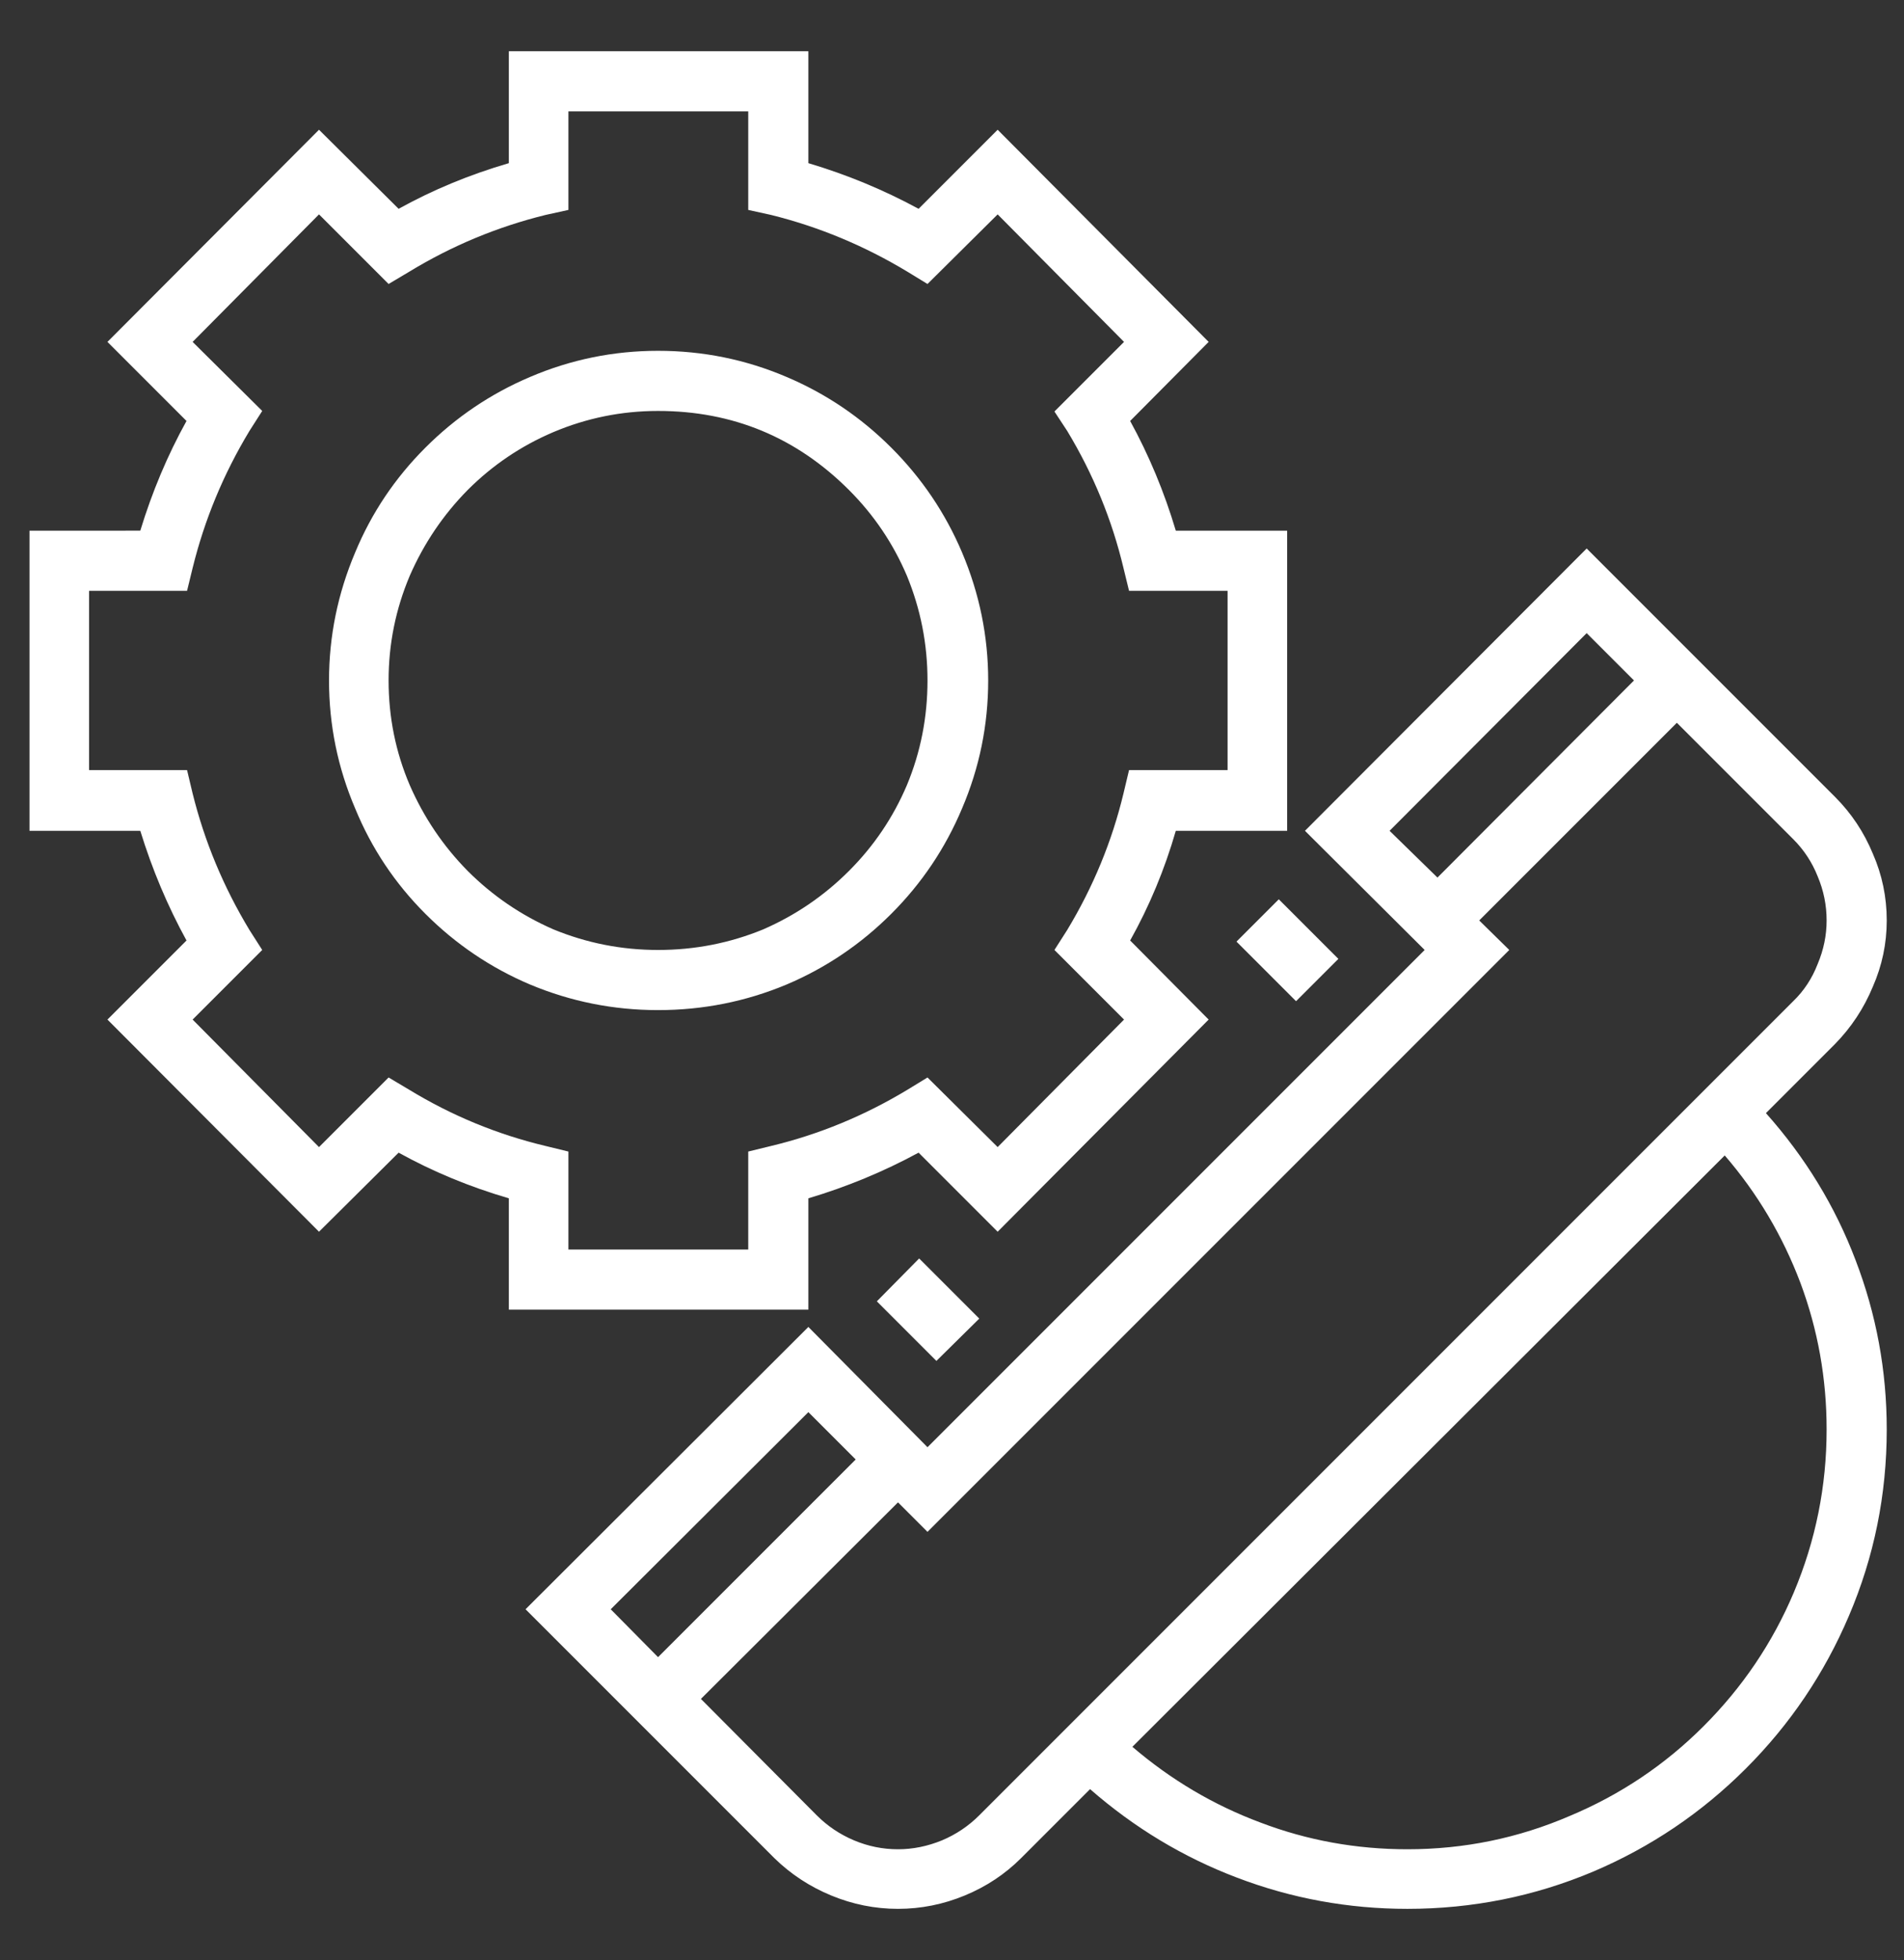 <svg xmlns="http://www.w3.org/2000/svg" xmlns:xlink="http://www.w3.org/1999/xlink" preserveAspectRatio="none" width="171" height="176" viewBox="0 0 171 176"><rect x="0" y="0" width="171" height="176" fill="#333333" stroke="none"/><defs><g id="Layer0_0_FILL"><path fill="#fff" stroke="none" d="M84.1 122.2 87.95 118.4 82.55 113 78.75 116.85 84.1 122.2m26.95-37.65L116.4 89.9 120.2 86.1 114.85 80.75l-3.8 3.8M89.6 11.65 82.5 18.75Q77.8 16.2 72.6 14.65V4.6H45.7V14.65Q40.4 16.2 35.8 18.75l-7.15-7.1-19 19.05 7.1 7.1q-2.55 4.6-4.15 9.85H2.65V74.6H12.6Q14.2 79.8 16.75 84.45L9.65 91.55l19 19.05L35.8 103.5Q40.4 106.05 45.7 107.6v10H72.6v-10Q77.8 106.05 82.5 103.5L89.6 110.6l18.95-19.05L101.5 84.45Q104.1 79.8 105.6 74.6h10V47.65h-10Q104.05 42.45 101.5 37.8l7.05-7.1L89.6 11.65M94.7 36.95 95.85 38.7Q99.35 44.5 100.9 51l.5 2.05H110.25v16.1H101.4L100.9 71.25Q99.35 77.7 95.85 83.5L94.7 85.3l6.25 6.25L89.6 103l-6.3-6.25L81.5 97.85Q75.7 101.35 69.25 102.9l-2.05.5v8.8H51.05v-8.8L49 102.9Q42.5 101.35 36.75 97.85L34.9 96.75 28.65 103 17.3 91.55l6.25-6.25-1.15-1.8q-3.5-5.8-5.1-12.25L16.8 69.15H8V53.05h8.8L17.3 51q1.6-6.5 5.1-12.3l1.15-1.8-6.25-6.2L28.65 19.25 34.9 25.5l1.85-1.1Q42.5 20.9 49 19.3L51.05 18.85V10H67.2v8.85L69.25 19.3q6.45 1.6 12.25 5.1l1.8 1.1 6.3-6.25L100.95 30.7 94.7 36.95M86.4 72.6Q88.75 67.1 88.75 61.1 88.75 55.15 86.4 49.6 84.15 44.3 80.05 40.2 75.95 36.1 70.65 33.85 65.15 31.5 59.1 31.5q-6 0-11.5 2.35-5.3 2.25-9.4 6.35Q34.1 44.3 31.9 49.6q-2.35 5.55-2.35 11.5Q29.55 67.1 31.9 72.6 34.1 77.95 38.2 82.05 42.3 86.15 47.6 88.4q5.5 2.3 11.5 2.3 6.05.0 11.55-2.3Q75.95 86.15 80.05 82.05 84.15 77.95 86.4 72.6M83.3 61.1Q83.3 66.05 81.45 70.5 79.6 74.85 76.25 78.2 72.9 81.55 68.55 83.45 64.05 85.3 59.1 85.3 54.2 85.3 49.7 83.45 45.35 81.55 42 78.2 38.7 74.85 36.8 70.5q-1.9-4.45-1.9-9.4.0-4.9 1.9-9.4Q38.7 47.35 42 44q3.35-3.35 7.7-5.2 4.5-1.9 9.4-1.9 10.05.0 17.15 7.1Q79.6 47.35 81.45 51.7 83.3 56.2 83.3 61.1m84.9 15.55Q167 73.75 164.8 71.55l-22.3-22.3L117.2 74.6l10.75 10.7L83.3 129.95l-10.7-10.8L47.2 144.5l22.35 22.35Q71.75 169 74.65 170.2 77.55 171.4 80.65 171.4 83.75 171.4 86.65 170.2 89.55 169 91.7 166.85L97.9 160.65Q103.85 165.85 111.1 168.6 118.45 171.4 126.4 171.4 135.15 171.4 143.1 168.05 150.85 164.75 156.8 158.8 162.75 152.85 166.05 145.1 169.45 137.15 169.45 128.35 169.45 120.45 166.65 113.15 163.9 105.9 158.6 99.95L164.8 93.75Q167 91.5 168.2 88.6 169.45 85.75 169.45 82.65 169.45 79.5 168.2 76.65M164.05 82.65Q164.05 84.65 163.25 86.55 162.5 88.5 161.05 89.9L87.95 163Q86.5 164.45 84.6 165.25 82.65 166.05 80.65 166.05 78.6 166.05 76.7 165.25 74.8 164.45 73.35 163l-10.4-10.45 17.7-17.65L83.3 137.55 135.55 85.3 132.85 82.65 150.6 64.9l10.45 10.45Q162.5 76.8 163.25 78.7 164.05 80.6 164.05 82.65M142.5 56.85l4.25 4.25L129.1 78.8l-4.3-4.2 17.7-17.75M72.6 126.8 76.85 131.05 59.1 148.8 54.85 144.5 72.6 126.8m82.3-23.05Q159.3 108.85 161.7 115.2 164.05 121.5 164.05 128.35 164.05 136 161.1 143 158.25 149.75 153 155 147.8 160.2 141 163.05 134.05 166.05 126.4 166.05 119.5 166.05 113.2 163.65 106.9 161.3 101.7 156.85l53.2-53.1z"/></g></defs><g transform="matrix( 1, 0, 0, 1, 0,0)"><use xlink:href="#Layer0_0_FILL"/></g></svg>